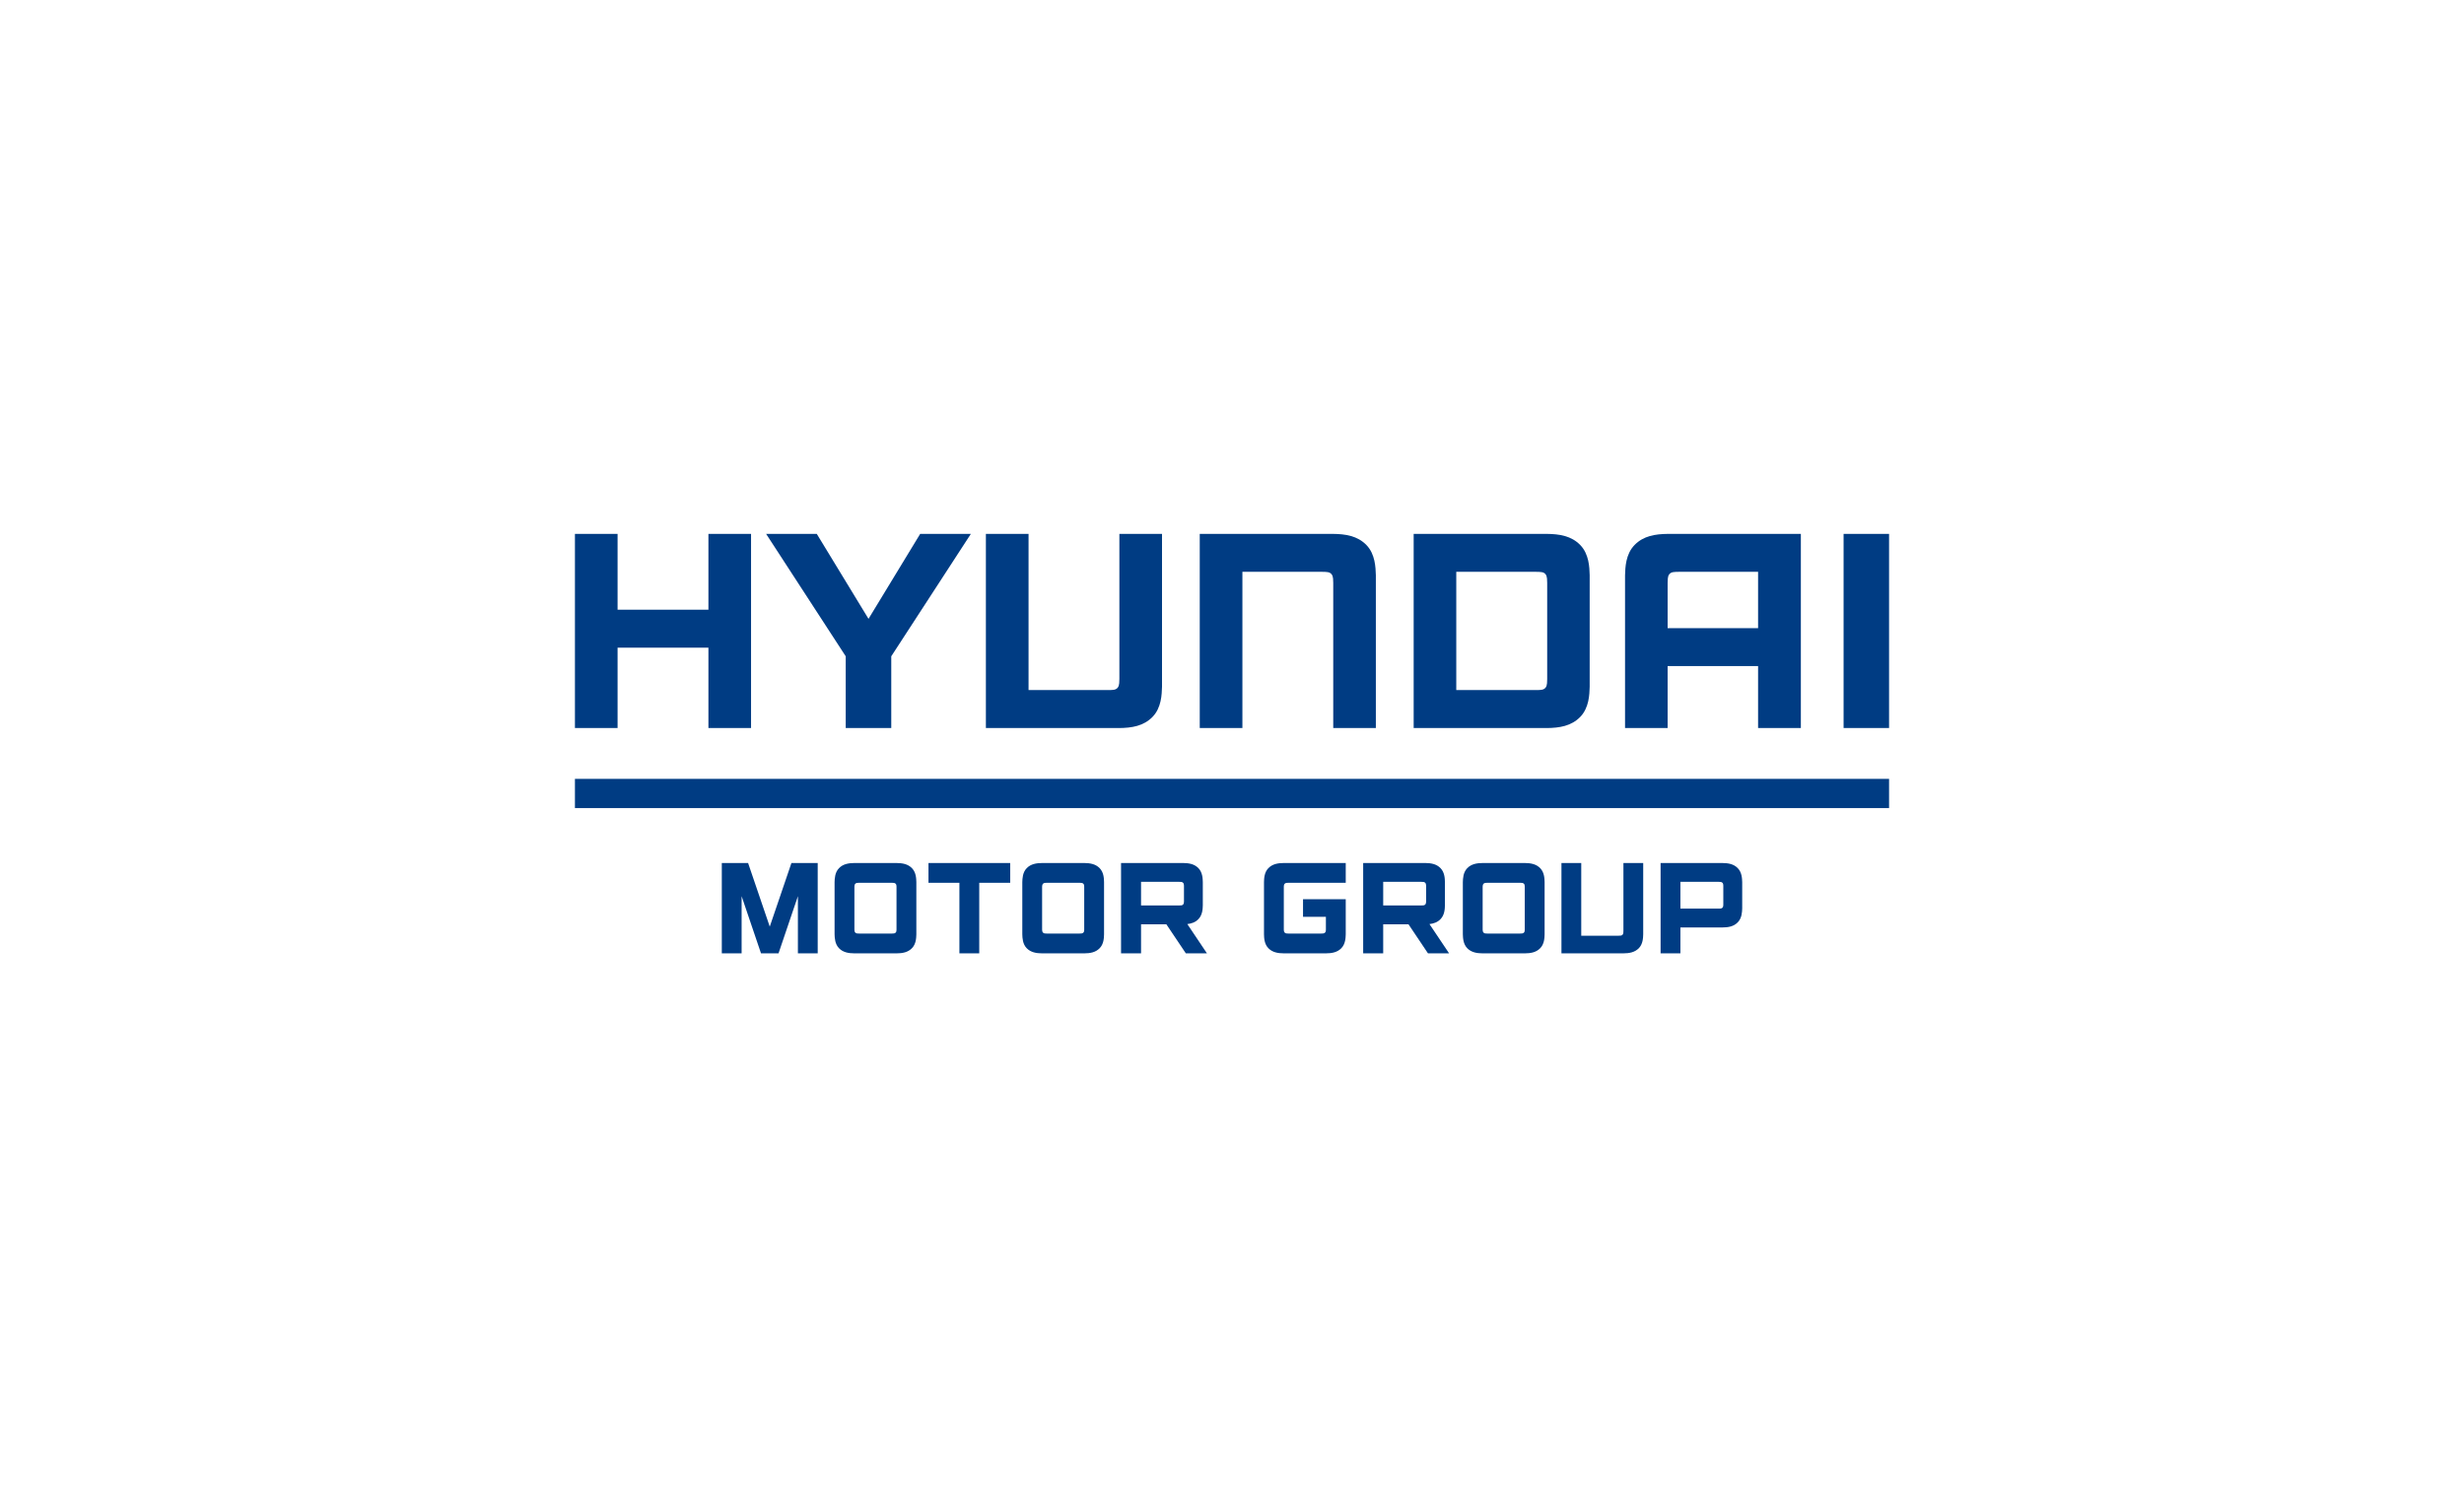 <svg width="360" height="217" viewBox="0 0 360 217" fill="none" xmlns="http://www.w3.org/2000/svg">
<mask id="mask0" mask-type="alpha" maskUnits="userSpaceOnUse" x="0" y="0" width="360" height="217">
<rect y="0.667" width="360" height="216" fill="#F3F3F3"/>
</mask>
<g mask="url(#mask0)">
<path d="M103.503 89.096H90.231V78.019H84V106.392H90.231V94.642H103.503V106.392H109.732V78.019H103.503V89.096ZM238.819 79.638C237.511 80.973 237.459 82.921 237.425 84.057V106.392H243.646V97.339H256.864V106.392H263.112V78.019H243.691C241.845 78.037 240.118 78.304 238.819 79.638ZM245.235 83.563H256.864V91.799H243.647V85.184C243.673 84.858 243.61 84.267 243.886 83.918C244.18 83.549 244.649 83.579 245.235 83.563ZM194.746 78.019H175.288V106.392H181.52V83.563H193.203C193.784 83.579 194.26 83.549 194.548 83.917C194.827 84.267 194.772 84.857 194.792 85.183V106.391H201.017V84.057C200.982 82.921 200.933 80.973 199.632 79.638C198.326 78.304 196.601 78.037 194.746 78.019ZM163.545 99.225C163.523 99.557 163.579 100.135 163.304 100.487C163.009 100.859 162.535 100.827 161.957 100.842H150.276V78.019H144.042V106.392H163.503C165.354 106.377 167.08 106.102 168.382 104.769C169.69 103.435 169.74 101.49 169.775 100.35V78.019H163.546V99.225H163.545ZM232.258 84.057C232.227 82.921 232.175 80.973 230.874 79.638C229.572 78.304 227.843 78.037 225.995 78.019H206.542V106.392H225.995C227.843 106.377 229.572 106.102 230.874 104.769C232.175 103.435 232.227 101.49 232.258 100.35V84.057ZM226.051 99.225C226.029 99.557 226.086 100.135 225.813 100.487C225.521 100.859 225.042 100.827 224.463 100.842H212.767V83.563H224.463C225.042 83.579 225.522 83.549 225.813 83.917C226.085 84.267 226.028 84.857 226.051 85.183V99.225ZM126.893 90.433L119.335 78.019H111.933L123.564 95.907V106.392H130.217V95.907L141.847 78.019H134.442L126.893 90.433ZM269.356 78.019H276V106.392H269.356V78.019ZM84 113.814H276V118.088H84V113.814ZM208.85 135.037C209.463 134.966 210.016 134.783 210.463 134.32C211.069 133.703 211.099 132.804 211.11 132.277V128.907C211.098 128.382 211.069 127.48 210.463 126.862C209.864 126.245 209.065 126.12 208.211 126.112H199.165V139.316H202.09V135.069H205.786L208.634 139.316H211.719L208.85 135.037ZM208.362 131.776C208.348 131.911 208.333 132.053 208.253 132.158C208.119 132.329 207.896 132.317 207.63 132.317H202.091V128.863H207.63C207.896 128.87 208.119 128.856 208.253 129.028C208.333 129.132 208.349 129.279 208.362 129.408V131.776ZM173.473 135.037C174.087 134.966 174.64 134.783 175.09 134.32C175.694 133.703 175.724 132.804 175.735 132.277V128.907C175.724 128.382 175.694 127.48 175.09 126.862C174.489 126.245 173.688 126.12 172.832 126.112H163.79V139.316H166.712V135.069H170.409L173.257 139.316H176.34L173.473 135.037ZM172.982 131.776C172.972 131.911 172.956 132.053 172.877 132.158C172.742 132.329 172.521 132.317 172.253 132.317H166.712V128.863H172.253C172.521 128.87 172.742 128.856 172.877 129.028C172.957 129.132 172.972 129.279 172.982 129.408V131.776ZM135.655 126.113V129.004H140.173V139.316H143.071V129.004H147.593V126.113H135.655ZM105.459 126.113V139.316H108.354V130.963L111.187 139.316H113.746L116.577 130.963V139.316H119.471V126.113H115.632L112.465 135.411L109.298 126.113H105.459ZM242.62 139.316H245.513V135.532H251.637C252.497 135.528 253.295 135.4 253.892 134.783C254.499 134.161 254.527 133.264 254.542 132.742V128.91C254.527 128.383 254.499 127.486 253.892 126.865C253.295 126.251 252.496 126.122 251.637 126.114H242.62V139.316ZM251.782 132.234C251.775 132.365 251.762 132.512 251.682 132.617C251.546 132.785 251.325 132.781 251.055 132.781H245.513V128.862H251.055C251.325 128.868 251.546 128.857 251.682 129.031C251.762 129.132 251.776 129.276 251.782 129.409V132.234ZM187.678 129.166C187.806 128.999 188.027 129.007 188.293 129.001H196.618V126.113H187.575C186.718 126.121 185.921 126.25 185.315 126.864C184.709 127.485 184.688 128.382 184.674 128.907V136.523C184.689 137.048 184.71 137.95 185.315 138.567C185.922 139.181 186.718 139.31 187.575 139.316H193.715C194.573 139.311 195.37 139.182 195.974 138.567C196.575 137.95 196.603 137.048 196.618 136.523V131.403H190.377V133.981H193.718V135.878C193.714 136.013 193.698 136.16 193.613 136.261C193.481 136.43 193.259 136.421 192.993 136.425H188.292C188.026 136.421 187.806 136.43 187.677 136.259C187.595 136.16 187.575 136.013 187.57 135.878V129.548C187.575 129.417 187.595 129.272 187.678 129.166ZM237.189 135.989C237.179 136.142 237.204 136.411 237.08 136.577C236.938 136.748 236.721 136.735 236.45 136.741H231.026V126.113H228.134V139.316H237.171C238.029 139.312 238.828 139.183 239.438 138.567C240.041 137.945 240.065 137.042 240.079 136.516V126.113H237.188V135.989H237.189ZM225.027 126.865C224.427 126.251 223.624 126.122 222.769 126.114H216.63C215.775 126.122 214.976 126.251 214.372 126.865C213.768 127.486 213.744 128.383 213.727 128.91V136.523C213.744 137.049 213.769 137.951 214.372 138.568C214.977 139.182 215.775 139.311 216.63 139.317H222.769C223.625 139.312 224.427 139.183 225.027 138.568C225.635 137.951 225.661 137.049 225.673 136.523V128.909C225.66 128.382 225.635 127.485 225.027 126.865ZM222.774 135.879C222.769 136.013 222.753 136.161 222.674 136.261C222.538 136.431 222.32 136.421 222.05 136.425H217.353C217.084 136.421 216.863 136.431 216.732 136.261C216.648 136.161 216.63 136.013 216.621 135.879V129.549C216.63 129.417 216.648 129.272 216.732 129.168C216.863 128.998 217.085 129.011 217.353 129.001H222.05C222.32 129.011 222.538 128.998 222.674 129.168C222.753 129.271 222.769 129.417 222.774 129.549V135.879ZM160.662 126.865C160.062 126.251 159.259 126.122 158.406 126.114H152.263C151.41 126.122 150.611 126.251 150.007 126.865C149.403 127.486 149.379 128.383 149.363 128.91V136.523C149.378 137.049 149.403 137.951 150.007 138.568C150.611 139.182 151.41 139.311 152.263 139.317H158.406C159.26 139.312 160.062 139.183 160.662 138.568C161.27 137.951 161.294 137.049 161.306 136.523V128.909C161.294 128.382 161.27 127.485 160.662 126.865ZM158.408 135.879C158.406 136.013 158.387 136.161 158.306 136.261C158.173 136.431 157.953 136.421 157.683 136.425H152.985C152.719 136.421 152.499 136.431 152.367 136.261C152.284 136.161 152.263 136.013 152.256 135.879V129.549C152.263 129.417 152.284 129.272 152.367 129.168C152.499 128.998 152.719 129.011 152.985 129.001H157.683C157.953 129.011 158.174 128.998 158.306 129.168C158.387 129.271 158.406 129.417 158.408 129.549V135.879ZM133.235 126.865C132.637 126.251 131.834 126.122 130.979 126.114H124.839C123.983 126.122 123.183 126.251 122.583 126.865C121.977 127.486 121.952 128.383 121.935 128.91V136.523C121.952 137.049 121.978 137.951 122.583 138.568C123.183 139.182 123.983 139.311 124.839 139.317H130.979C131.834 139.312 132.637 139.183 133.235 138.568C133.845 137.951 133.868 137.049 133.882 136.523V128.909C133.868 128.382 133.845 127.485 133.235 126.865ZM130.983 135.879C130.979 136.013 130.965 136.161 130.881 136.261C130.748 136.431 130.527 136.421 130.258 136.425H125.561C125.293 136.421 125.071 136.431 124.941 136.261C124.859 136.161 124.839 136.013 124.832 135.879V129.549C124.839 129.417 124.859 129.272 124.941 129.168C125.071 128.998 125.293 129.011 125.561 129.001H130.258C130.526 129.011 130.748 128.998 130.881 129.168C130.965 129.271 130.979 129.417 130.983 129.549V135.879Z" fill="#003C83"/>
</g>
</svg>
